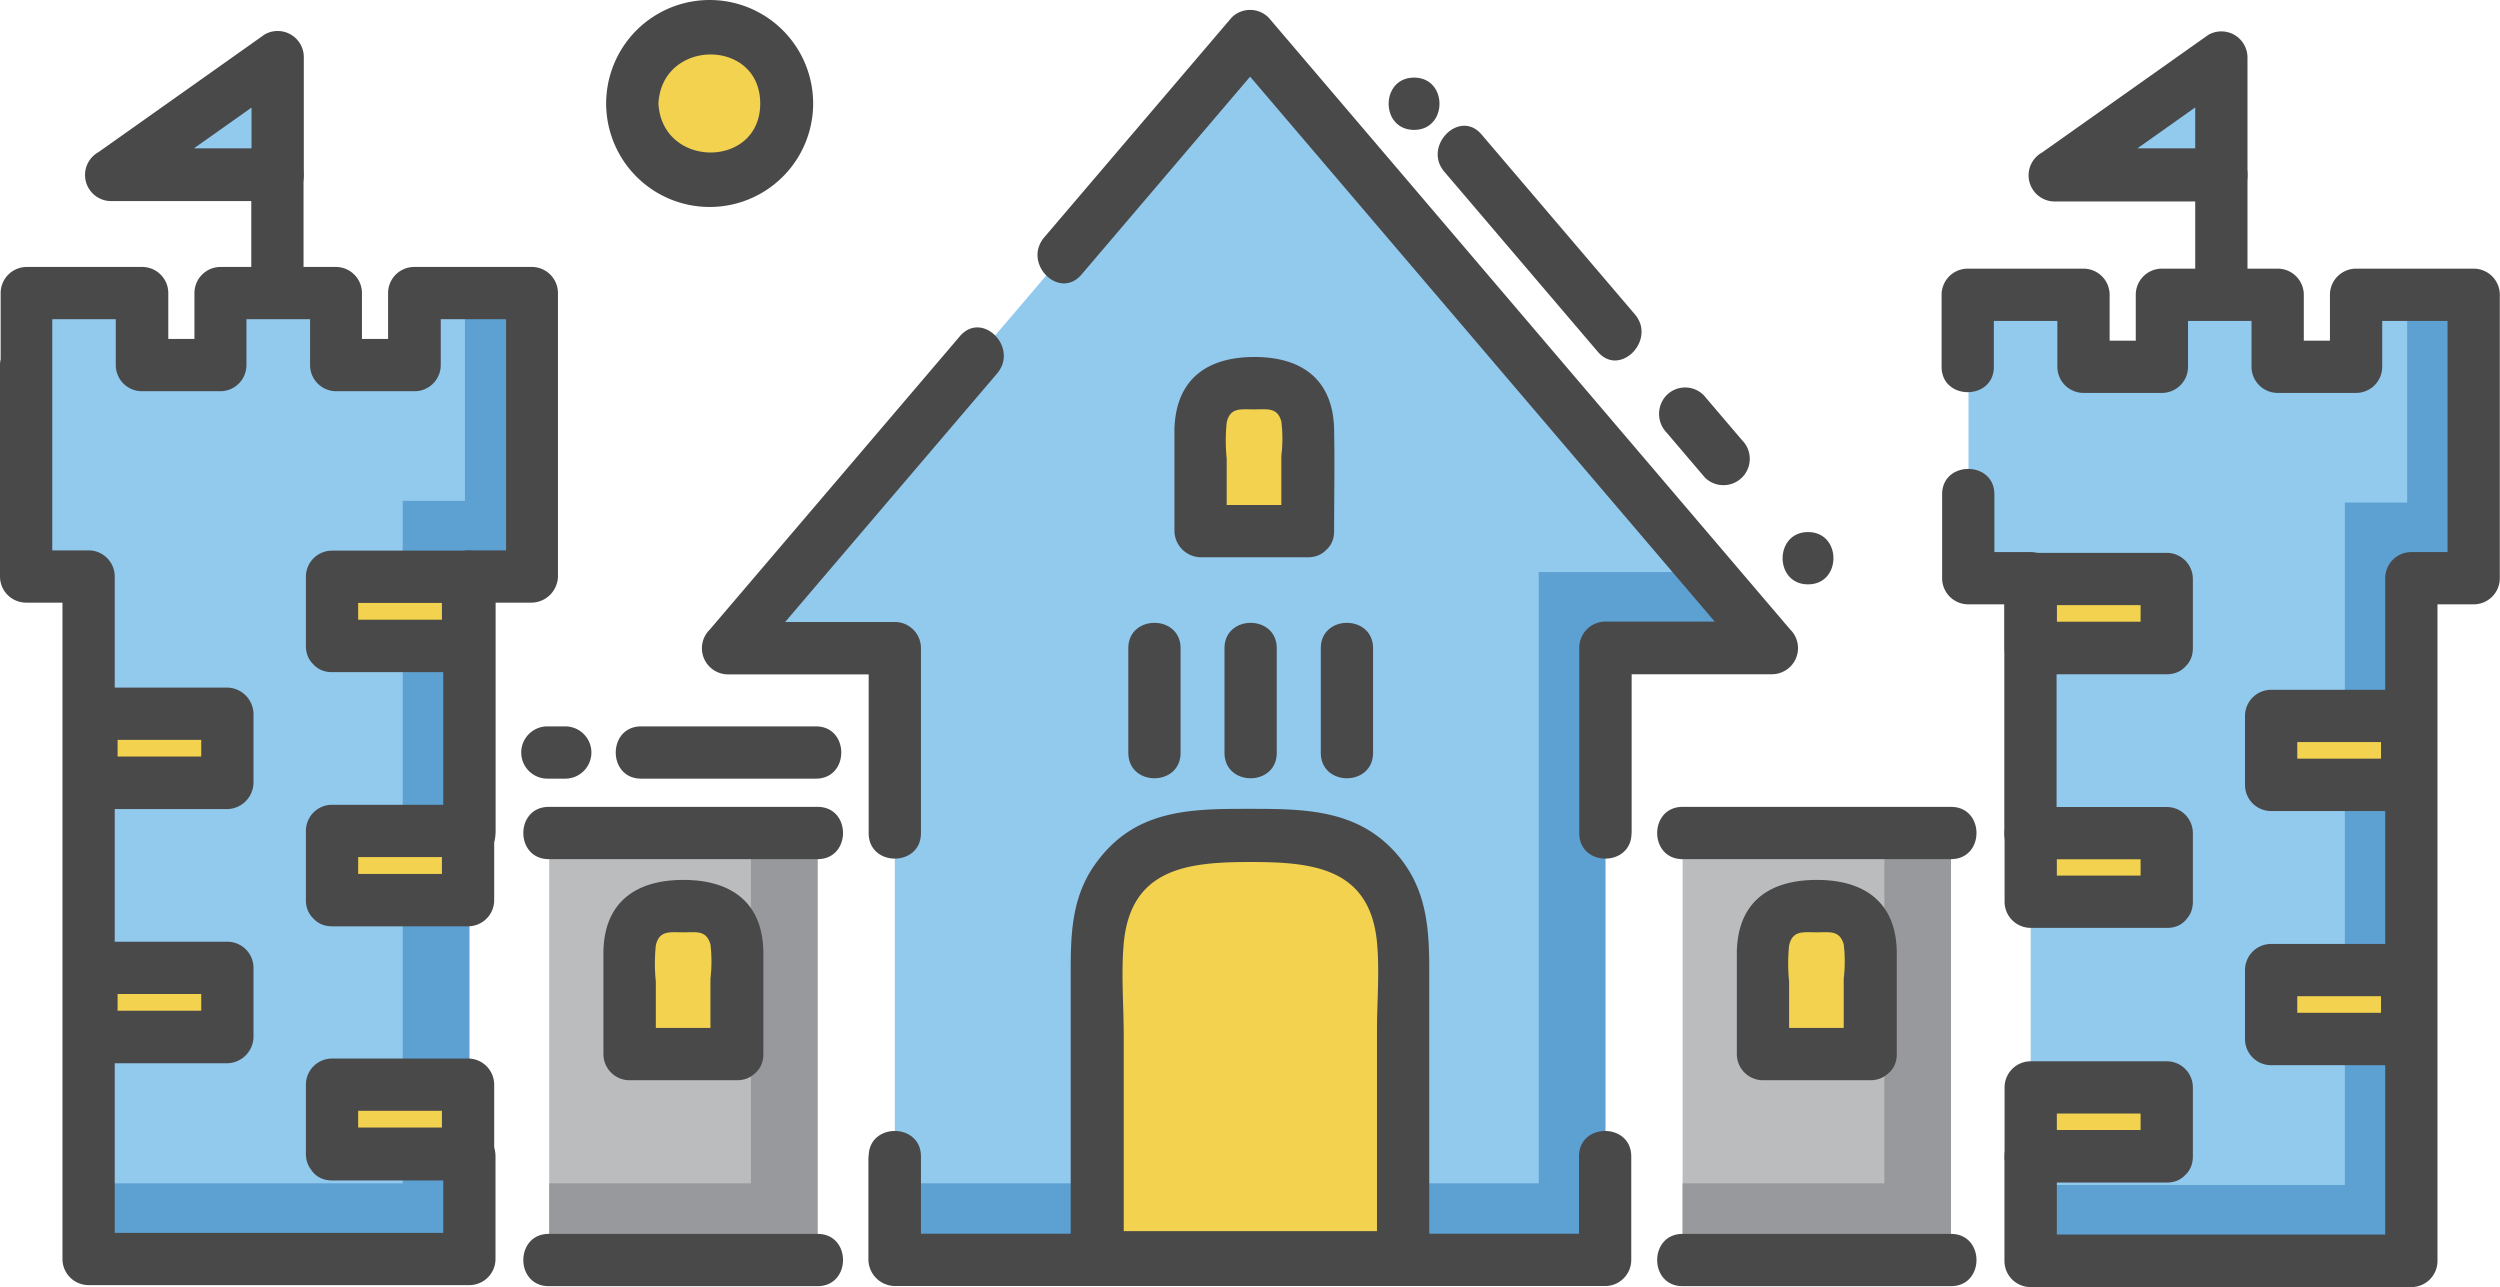<svg xmlns="http://www.w3.org/2000/svg" xmlns:xlink="http://www.w3.org/1999/xlink" class="icon" viewBox="0 0 1989 1024" width="388.477" height="200"><path d="M503.163 82.336A61.44 61.44 0 1 0 564.603 20.896a61.544 61.544 0 0 0-61.44 61.44z" fill="#F3D24F"></path><path d="M482.268 82.336a82.336 82.336 0 1 0 164.672 0 82.336 82.336 0 0 0-164.672 0c-1.455 26.925 40.44 26.822 41.584 0 2.807-51.98 80.984-51.98 80.984 0s-78.177 51.98-80.984 0c-1.144-26.822-43.039-26.925-41.584 0z" fill="#49494A"></path><path d="M423.011 291.086v-57.178h-93.252v57.178h-62.064v-57.178h-92.108v57.178h-62.168v-57.178H21.312v57.178h-0.416v168.206h49.589v543.084h302.938V459.293h49.589V291.086zM1968.159 292.438v-57.178h-93.148v57.178h-62.168v-57.178h-92.108v57.178h-62.168v-57.178h-92.108v57.178h-0.312V460.644h49.485v542.98h302.938V460.644h49.589V292.438z" fill="#92CAEE"></path><path d="M1338.685 662.845h213.533V1002.272h-213.533zM436.941 662.845h213.533V1002.272H436.941z" fill="#BBBCBE"></path><path d="M1409.481 515.639L994.579 28.901 579.678 515.639h132.236v486.738h565.331V515.639h132.236z" fill="#92CAEE"></path><path d="M423.011 289.839v-57.282h-53.123v165.919h-49.485v542.98H70.484v59.569h302.938V458.045h49.589V289.839zM1915.14 233.909v165.919h-49.589v542.98h-249.918v59.569h302.938V459.293h49.589V233.909h-53.019z" fill="#5DA1D3"></path><path d="M1499.198 941.456h-160.513v59.569h213.533V661.598h-53.019v279.859zM597.455 941.456H436.941v59.569h213.533V661.598h-53.019v279.859z" fill="#98999C"></path><path d="M763.686 267.488L564.811 500.772a20.792 20.792 0 0 0 14.866 35.762h132.236l-20.792-20.792v147.103c0 27.029 41.584 27.029 41.584 0V515.639a20.792 20.792 0 0 0-20.792-20.792H579.678L594.44 530.297l198.874-233.181c17.465-20.792-12.059-50.212-29.628-29.628zM1338.685 1023.272h213.533c27.029 0 27.029-41.584 0-41.584h-213.533c-26.925 0-27.029 41.584 0 41.584zM1552.218 641.949h-213.533c-26.925 0-27.029 41.584 0 41.584h213.533c27.029 0 27.029-41.584 0-41.584z" fill="#49494A"></path><path d="M650.474 641.949H436.629c-27.029 0-27.029 41.584 0 41.584h213.844c26.925 0 27.029-41.584 0-41.584zM436.629 1023.272h213.844c26.925 0 27.029-41.584 0-41.584H436.629c-27.029 0-27.029 41.584 0 41.584zM449.728 577.91h-14.242a20.792 20.792 0 0 0 0 41.584h14.242a20.792 20.792 0 1 0 0-41.584zM649.122 577.91H510.129c-26.925 0-27.029 41.584 0 41.584h138.994c26.925 0 26.925-41.584 0-41.584z" fill="#49494A"></path><path d="M220.81 138.994H88.677l132.132-93.252v93.252z" fill="#92CAEE"></path><path d="M220.81 117.994H88.677l10.396 39.089 132.236-93.563-31.188-17.985v93.563c0 26.925 41.584 26.925 41.584 0v-93.563a20.792 20.792 0 0 0-31.188-18.089l-132.132 93.563a20.792 20.792 0 0 0 10.396 38.985h132.028c26.925-0.104 27.029-42 0-42z" fill="#49494A"></path><path d="M199.914 138.994v88.573c0 27.029 41.584 27.029 41.584 0v-88.573c0-26.925-41.584-27.029-41.584 0z" fill="#49494A"></path><path d="M1767.102 138.994h-132.132l132.132-93.252v93.252z" fill="#92CAEE"></path><path d="M1767.31 117.994h-132.34l10.396 39.089 132.132-93.563L1746.518 45.846v93.563c0 26.925 41.584 26.925 41.584 0v-93.563a20.792 20.792 0 0 0-31.188-18.089l-132.236 93.563a20.792 20.792 0 0 0 10.396 38.985H1767.31c26.822-0.416 26.822-42.311 0-42.311z" fill="#49494A"></path><path d="M1746.518 138.994v88.573c0 27.029 41.584 27.029 41.584 0v-88.573c0-26.925-41.584-27.029-41.584 0z" fill="#49494A"></path><path d="M1040.53 422.595v-88.365a29.317 29.317 0 0 0-29.317-29.317h-26.822a29.213 29.213 0 0 0-29.213 29.317v88.365z" fill="#F3D24F"></path><path d="M1061.425 422.595c0-27.133 0.52-54.267 0-81.4-1.04-39.609-25.99-57.178-63.415-57.178s-62.376 17.465-63.623 57.178v81.4a21.312 21.312 0 0 0 20.792 20.792h85.351c26.925 0 27.029-41.584 0-41.584h-85.351l20.792 20.792v-57.697a140.345 140.345 0 0 1 0-28.797c2.807-12.163 11.228-10.396 21.728-10.396s18.505-1.871 21.728 9.564a108.534 108.534 0 0 1 0 27.237v59.881c0.104 27.133 42 27.237 42 0.208z" fill="#49494A"></path><path d="M586.331 838.64v-88.365a29.213 29.213 0 0 0-29.213-29.317H530.193a29.317 29.317 0 0 0-29.317 29.317v88.365z" fill="#F3D24F"></path><path d="M607.331 838.64v-81.4c-0.624-39.712-26.094-57.178-63.623-57.178s-62.999 17.465-63.623 57.178v81.4a20.792 20.792 0 0 0 20.792 20.792h85.455c27.029 0 27.029-41.584 0-41.584h-85.351l20.792 20.792v-57.697a140.345 140.345 0 0 1 0-28.797c2.807-12.163 11.124-10.396 21.728-10.396s18.401-1.871 21.728 9.564a113.628 113.628 0 0 1 0 27.237v59.881c0.208 27.133 42.104 27.237 42.104 0.208z" fill="#49494A"></path><path d="M1488.179 838.64v-88.365a29.317 29.317 0 0 0-29.317-29.317h-26.822a29.213 29.213 0 0 0-29.213 29.317v88.365z" fill="#F3D24F"></path><path d="M1509.075 838.64v-81.4c-0.624-39.712-25.99-57.178-63.623-57.178s-62.791 17.361-63.623 57.178v81.4a20.792 20.792 0 0 0 20.792 20.792h85.351c26.925 0 26.925-41.584 0-41.584h-85.351l20.792 20.792v-57.697a140.345 140.345 0 0 1 0-28.797c2.807-12.163 11.228-10.396 21.728-10.396s18.401-1.871 21.728 9.564a113.628 113.628 0 0 1 0 27.237v59.881c0.312 27.133 42.208 27.237 42.208 0.208zM897.689 515.743v83.168c0 27.029 41.584 27.029 41.584 0v-83.168c0-26.925-41.584-26.925-41.584 0zM1050.822 515.743v83.168c0 27.029 41.584 27.029 41.584 0v-83.168c0-26.925-41.584-26.925-41.584 0zM974.203 515.743v83.168c0 27.029 41.584 27.029 41.584 0v-83.168c0-26.925-41.584-26.925-41.584 0z" fill="#49494A"></path><path d="M1615.633 460.644h108.222v54.891h-108.222z" fill="#F3D24F"></path><path d="M1723.855 494.639h-108.222l20.792 20.792V460.644l-20.792 20.792h108.222l-20.792-20.792v54.995c0 26.925 41.584 26.925 41.584 0V460.644a20.792 20.792 0 0 0-20.792-20.792h-108.222a20.792 20.792 0 0 0-20.792 20.792v54.995a20.792 20.792 0 0 0 20.792 20.792h108.222c26.925 0.104 27.029-41.792 0-41.792z" fill="#49494A"></path><path d="M1615.633 662.845h108.222v54.891h-108.222z" fill="#F3D24F"></path><path d="M1723.855 696.632h-108.222l20.792 20.792v-54.579l-20.792 20.792h108.222l-20.792-20.792V717.424c0 26.925 41.584 26.925 41.584 0v-54.579a20.792 20.792 0 0 0-20.792-20.792h-108.222a20.792 20.792 0 0 0-20.792 20.792V717.424a20.792 20.792 0 0 0 20.792 20.792h108.222c26.925 0.52 27.029-41.584 0-41.584z" fill="#49494A"></path><path d="M1615.633 865.15h108.222v54.891h-108.222z" fill="#F3D24F"></path><path d="M1723.855 899.041h-108.222l20.792 20.792v-54.683l-20.792 20.792h108.222l-20.792-20.792v54.891c0 26.925 41.584 27.029 41.584 0v-54.891a20.792 20.792 0 0 0-20.792-20.792h-108.222a20.792 20.792 0 0 0-20.792 20.792v54.891a20.792 20.792 0 0 0 20.792 20.792h108.222c26.925 0.104 27.029-41.792 0-41.792z" fill="#49494A"></path><path d="M1806.918 569.594h108.222v54.891h-108.222z" fill="#F3D24F"></path><path d="M1915.14 603.588h-108.222l20.792 20.792v-54.787l-20.792 20.792h108.222l-20.792-20.792v54.891c0 26.925 41.584 27.029 41.584 0v-54.891a20.792 20.792 0 0 0-20.792-20.792h-108.222a20.792 20.792 0 0 0-20.792 20.792v54.891a20.792 20.792 0 0 0 20.792 20.792h108.222c26.925 0.208 26.925-41.688 0-41.688z" fill="#49494A"></path><path d="M1806.918 771.795h108.222v54.891h-108.222z" fill="#F3D24F"></path><path d="M1915.14 805.789h-108.222l20.792 20.792v-54.787l-20.792 20.792h108.222l-20.792-20.792v54.891c0 27.029 41.584 27.029 41.584 0v-54.891a20.792 20.792 0 0 0-20.792-20.792h-108.222a20.792 20.792 0 0 0-20.792 20.792v54.891a20.792 20.792 0 0 0 20.792 20.792h108.222c26.925 0.208 26.925-41.688 0-41.688z" fill="#49494A"></path><path d="M264.161 458.877h108.222v54.891H264.161z" fill="#F3D24F"></path><path d="M264.161 534.767h108.222a20.792 20.792 0 0 0 20.792-20.792v-55.098a20.792 20.792 0 0 0-20.792-20.792H264.161a20.792 20.792 0 0 0-20.792 20.792v54.995c0 26.925 41.584 26.925 41.584 0v-54.995l-20.792 20.792h108.222l-20.792-20.792v54.995l20.792-20.792H264.161c-26.925-0.208-26.925 41.688 0 41.688z" fill="#49494A"></path><path d="M264.161 661.078h108.222v54.891H264.161z" fill="#F3D24F"></path><path d="M264.161 736.968h108.222a20.792 20.792 0 0 0 20.792-20.792v-55.098a20.792 20.792 0 0 0-20.792-20.792H264.161a20.792 20.792 0 0 0-20.792 20.792v54.995c0 26.925 41.584 26.925 41.584 0v-54.995l-20.792 20.792h108.222l-20.792-20.792v54.995l20.792-20.792H264.161c-26.925-0.208-26.925 41.688 0 41.688z" fill="#49494A"></path><path d="M264.161 863.383h108.222v54.891H264.161z" fill="#F3D24F"></path><path d="M264.161 939.169h108.222a20.792 20.792 0 0 0 20.792-20.792V862.967a20.792 20.792 0 0 0-20.792-20.792H264.161a20.792 20.792 0 0 0-20.792 20.792v54.891c0 26.925 41.584 26.925 41.584 0V862.967l-20.792 20.792h108.222l-20.792-20.792v54.891l20.792-20.792H264.161c-26.925 0.208-26.925 42.104 0 42.104z" fill="#49494A"></path><path d="M72.979 567.826h108.222v54.891H72.979z" fill="#F3D24F"></path><path d="M72.772 643.717h108.118a21.312 21.312 0 0 0 20.792-20.792v-55.098a21.312 21.312 0 0 0-20.792-20.792H72.772a21.312 21.312 0 0 0-20.792 20.792v54.891c0 26.925 41.584 27.029 41.584 0v-54.891l-20.792 20.792h108.118l-20.792-20.792v54.891l20.792-20.792H72.772c-26.822-0.104-26.822 41.792 0 41.792z" fill="#49494A"></path><path d="M72.979 770.027h108.222v54.891H72.979z" fill="#F3D24F"></path><path d="M72.772 845.918h108.118a21.312 21.312 0 0 0 20.792-20.792v-55.098a20.792 20.792 0 0 0-20.792-20.792H72.772a20.792 20.792 0 0 0-20.792 20.792v54.891c0 27.029 41.584 27.029 41.584 0v-54.891l-20.792 20.792h108.118l-20.792-20.792v54.891l20.792-20.792H72.772c-26.822-0.104-26.822 41.792 0 41.792zM1300.74 250.126l-121.944-143.048c-17.569-20.792-47.094 9.252-29.628 29.628l121.944 143.048c17.465 20.792 46.99-9.148 29.628-29.628zM1385.987 350.239l-30.46-35.762a20.792 20.792 0 0 0-29.628 0 21.416 21.416 0 0 0 0 29.628l30.46 35.762a20.792 20.792 0 0 0 29.628-29.628zM1438.486 464.906c26.925 0 26.925-41.584 0-41.584s-27.029 41.584 0 41.584zM1125.049 103.336c26.925 0 26.925-41.584 0-41.584s-27.029 41.584 0 41.584z" fill="#49494A"></path><path d="M1224.226 455.134v486.322H711.914v59.569h565.331V514.287h132.236l-50.42-59.153h-134.835z" fill="#5DA1D3"></path><path d="M394.318 662.845V458.669l-20.792 20.792h49.589a21.312 21.312 0 0 0 20.792-20.792V233.181a20.792 20.792 0 0 0-20.792-20.792h-93.563a20.792 20.792 0 0 0-20.792 20.792v57.282l20.792-20.792h-62.376l20.792 20.792v-57.282a20.792 20.792 0 0 0-20.792-20.792h-91.692a20.792 20.792 0 0 0-20.792 20.792v57.282l20.792-20.792h-62.376l20.792 20.792v-57.282a20.792 20.792 0 0 0-20.792-20.792H21.312a20.792 20.792 0 0 0-20.792 20.792v57.282l20.792-20.792H20.792a20.792 20.792 0 0 0-20.792 20.792v168.206a20.792 20.792 0 0 0 20.792 20.792h49.693l-20.792-20.792v542.98a20.792 20.792 0 0 0 20.792 20.792h302.938a20.792 20.792 0 0 0 20.792-20.792v-81.608c0-26.925-41.584-27.029-41.584 0v81.608l20.792-20.792H70.484l20.792 20.792V458.669a20.792 20.792 0 0 0-20.792-20.792H20.792l20.792 20.792V290.463l-20.792 20.792a20.792 20.792 0 0 0 20.792-20.792v-57.282l-20.792 20.792h92.108l-20.792-20.792v57.282a20.792 20.792 0 0 0 20.792 20.792h62.376a20.792 20.792 0 0 0 20.792-20.792v-57.282l-20.792 20.792h92.212l-20.792-20.792v57.282a20.792 20.792 0 0 0 20.792 20.792h62.376a20.792 20.792 0 0 0 20.792-20.792v-57.282l-20.792 20.792h93.563l-20.792-20.792v225.488l20.792-20.792h-50.004a20.792 20.792 0 0 0-20.792 20.792v204.176c0 27.029 41.584 27.029 41.584 0zM1545.148 393.278v66.742a20.792 20.792 0 0 0 20.792 20.792h49.485l-20.792-20.792v202.825c0 27.029 41.584 27.029 41.584 0V460.02a20.792 20.792 0 0 0-20.792-20.792h-49.485l20.792 20.792v-66.742c0-26.925-41.584-26.925-41.584 0z" fill="#49494A"></path><path d="M1594.737 920.041v83.168a20.792 20.792 0 0 0 20.792 20.792h302.938a20.792 20.792 0 0 0 20.792-20.792V460.02l-20.792 20.792h49.589a20.792 20.792 0 0 0 20.792-20.792V234.532a20.792 20.792 0 0 0-20.792-20.792h-93.563a20.792 20.792 0 0 0-20.792 20.792v57.282l20.792-20.792h-62.376l20.792 20.792v-57.282a20.792 20.792 0 0 0-20.792-20.792h-92.108a20.792 20.792 0 0 0-20.792 20.792v57.282l20.792-20.792h-62.376l20.792 20.792v-57.282a20.792 20.792 0 0 0-20.792-20.792h-92.108a20.792 20.792 0 0 0-20.792 20.792v57.282c0 26.925 41.584 26.925 41.584 0v-57.282l-20.792 20.792h92.108l-20.792-20.792v57.282a20.792 20.792 0 0 0 20.792 20.792h62.376a20.792 20.792 0 0 0 20.792-20.792v-57.282l-20.792 20.792h92.108l-20.792-20.792v57.282a20.792 20.792 0 0 0 20.792 20.792h62.376a20.792 20.792 0 0 0 20.792-20.792v-57.282l-20.792 20.792h93.563l-20.792-20.792v225.488l20.792-20.792h-49.589a20.792 20.792 0 0 0-20.792 20.792v542.98l20.792-20.792h-302.834l20.792 20.792v-83.168c0-26.925-41.584-27.029-41.584 0zM1298.141 662.845V515.639l-20.792 20.792h132.236a20.792 20.792 0 0 0 14.658-35.658L1009.342 14.035a20.792 20.792 0 0 0-29.524 0L830.739 188.894c-17.361 20.792 12.059 50.108 29.628 29.628L1009.342 43.663h-29.524L1394.719 530.297l14.762-35.762h-132.236a20.792 20.792 0 0 0-20.792 20.792v147.518c0 27.029 41.584 27.029 41.584 0zM690.914 920.041v82.336a21.312 21.312 0 0 0 20.792 20.792h565.331a20.792 20.792 0 0 0 20.792-20.792v-82.336c0-26.925-41.584-27.029-41.584 0v82.336l20.792-20.792H711.914l20.792 20.792v-82.336c0-26.925-41.584-27.029-41.584 0z" fill="#49494A"></path><path d="M1116.212 1000.297V748.612a83.168 83.168 0 0 0-83.168-83.168H956.426a83.168 83.168 0 0 0-83.168 83.168v251.686z" fill="#F3D24F"></path><path d="M1137.108 1000.297v-228.711c0-31.188-1.767-61.44-22.247-87.742-31.188-39.816-74.747-40.336-120.385-40.336s-89.405 0-120.385 40.336c-20.792 26.406-22.247 56.034-22.247 87.742v228.711a20.792 20.792 0 0 0 20.792 20.792h243.369c26.925 0 26.925-41.584 0-41.584H873.259l20.792 20.792V824.502c0-24.223-2.183-49.797 0-74.019 5.51-60.296 51.98-64.663 100.737-64.663s95.019 4.158 100.737 63.831c2.183 22.975 0 47.198 0 70.173v180.474c-0.312 26.925 41.584 27.029 41.584 0z" fill="#49494A"></path></svg>